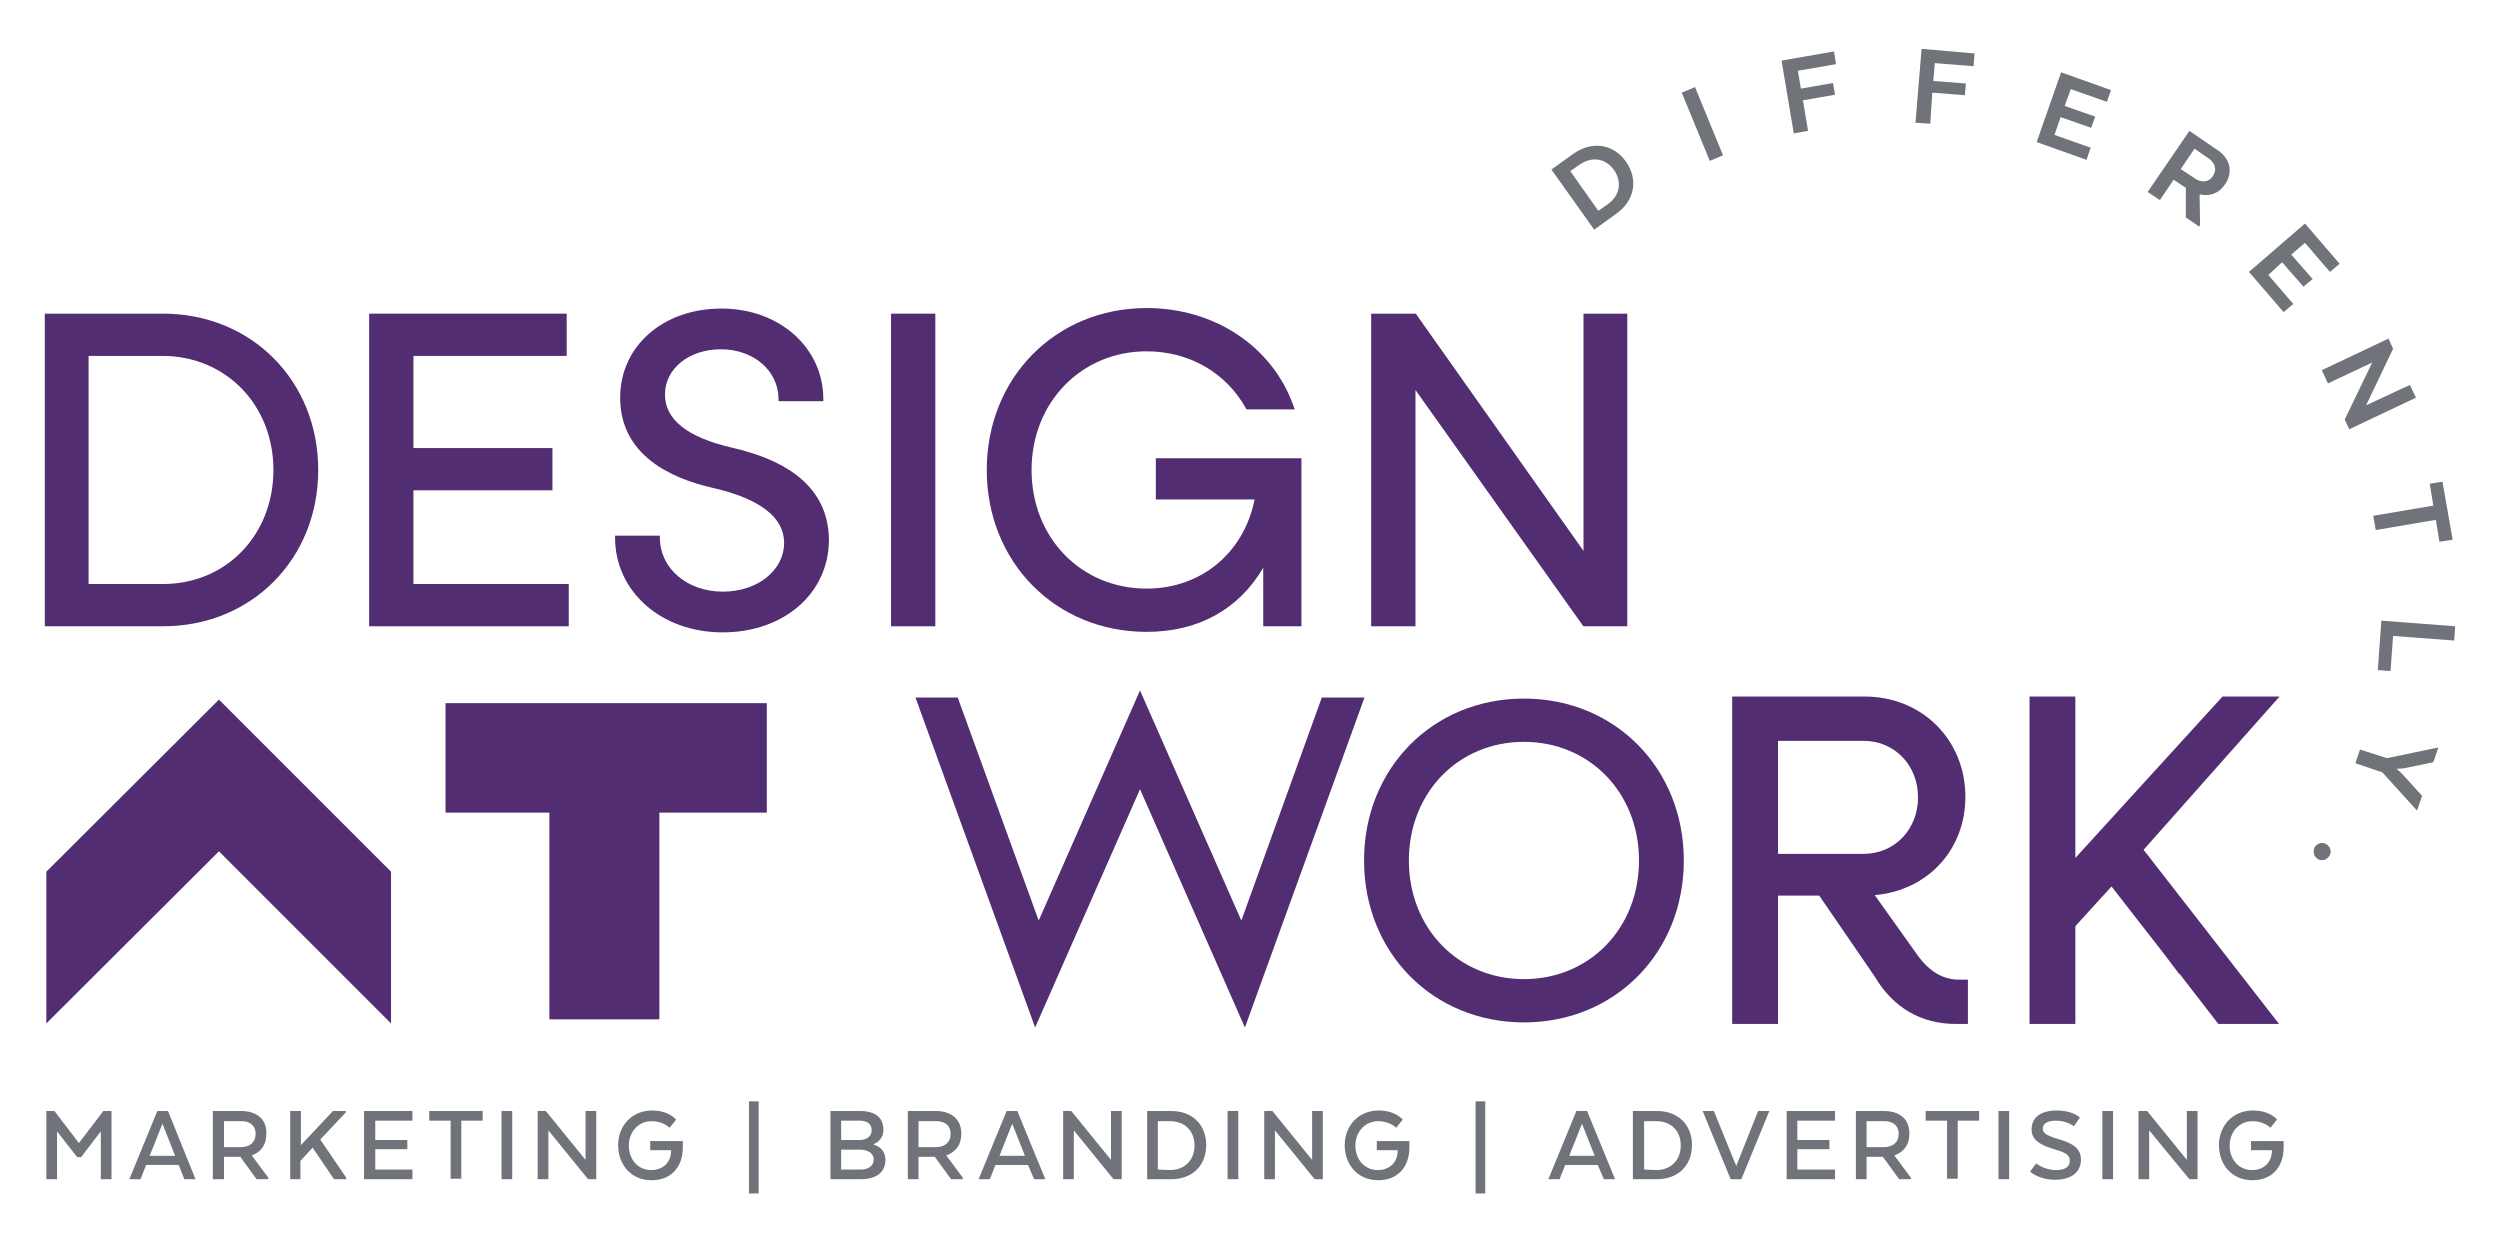 <?xml version="1.0" encoding="utf-8"?>
<!-- Generator: Adobe Illustrator 27.2.0, SVG Export Plug-In . SVG Version: 6.00 Build 0)  -->
<svg version="1.1" id="Layer_1" xmlns="http://www.w3.org/2000/svg" xmlns:xlink="http://www.w3.org/1999/xlink" x="0px" y="0px"
	 viewBox="0 0 491 244" style="enable-background:new 0 0 491 244;" xml:space="preserve">
<style type="text/css">
	.st0{fill:#522D72;}
	.st1{fill:#707379;}
</style>
<g>
	<g>
		<path class="st0" d="M32,61.6H8.8V123H32c17.4,0,30.5-13.2,30.5-30.7C62.5,74.8,49.4,61.6,32,61.6z M53.7,92.3
			c0,12.8-9.3,22.4-21.7,22.4H17.4V69.9h14.5C44.3,69.9,53.7,79.5,53.7,92.3z"/>
		<polygon class="st0" points="81.2,96.3 108.5,96.3 108.5,88 81.2,88 81.2,69.9 111.3,69.9 111.3,61.6 72.5,61.6 72.5,123 
			111.7,123 111.7,114.7 81.2,114.7 		"/>
		<path class="st0" d="M143.7,87.9c-8.7-2-13.1-5.5-13.1-10.4c0-5.1,4.7-8.9,11-8.9c6.4,0,11.3,4.2,11.3,9.8v0.4h8.8v-0.4
			c0-10.1-8.6-17.8-20-17.8c-11.5,0-19.9,7.4-19.9,17.5c0,11.2,9.8,15.8,18.1,17.7c9.3,2.1,14.1,5.8,14.1,10.8c0,5.4-5.2,9.6-12,9.6
			c-7.1,0-12.4-4.6-12.4-10.6v-0.4h-8.8v0.4c0,10.6,9.1,18.6,21.1,18.6c12.1,0,20.9-7.7,20.9-18.2C162.7,96.8,156.3,90.8,143.7,87.9
			z"/>
		<rect x="175" y="61.6" class="st0" width="8.7" height="61.4"/>
		<path class="st0" d="M227,98.1h19.4c-2.1,10.5-10.5,17.5-21.2,17.5c-12.9,0-22.6-10-22.6-23.3S212.4,69,225.2,69
			c8.4,0,15.6,4.2,19.5,11.2l0.1,0.2h9.5l-0.2-0.5c-4.1-11.8-15.5-19.4-28.9-19.4c-17.9,0-31.4,13.7-31.4,31.8s13.5,31.8,31.4,31.8
			c10.1,0,18.1-4.4,22.9-12.6V123h7.5V90H227L227,98.1L227,98.1z"/>
		<polygon class="st0" points="311,61.6 311,108.2 278.2,61.8 278.1,61.6 269.3,61.6 269.3,123 278,123 278,76.6 310.9,122.9 
			311,123 319.6,123 319.6,61.6 		"/>
	</g>
	<polygon class="st0" points="150.6,138.1 87.5,138.1 87.5,159.6 107.9,159.6 107.9,200.2 129.5,200.2 129.5,159.6 150.6,159.6 	"/>
	<g>
		<polygon class="st0" points="43,137.4 9.1,171.2 9.1,201 43,167.2 76.8,201 76.8,171.2 		"/>
	</g>
	<g>
		<path class="st1" d="M442.5,218.1c-4.1,0-6.7,3.1-6.7,6.8c0,3.8,2.5,6.9,6.6,6.9c3.8,0,6.1-2.6,6.1-6.4v-1.3h-6.4v1.8h4.1v0.1
			c0,2.2-1.5,3.8-3.9,3.8c-2.7,0-4.4-2.2-4.4-4.8c0-2.6,1.8-4.8,4.5-4.8c2.3,0,3.5,1.3,3.5,1.3l1.3-1.6
			C447.3,219.9,445.8,218.1,442.5,218.1 M430,231.6h1.6v-13.4h-2.1v9.6l-7.8-9.6H420v13.4h2.1V222L430,231.6z M412.9,231.6h2.1
			v-13.4h-2.1V231.6z M399.9,228.5l-1.2,1.6c0,0,1.6,1.6,5,1.6c3.3,0,5-1.7,5-3.9c0-2.1-1.3-3.2-4.5-4.1c-2.3-0.7-3-1.2-3-2
			c0-1.1,1-1.6,2.6-1.6c2.2,0,3.5,1.1,3.5,1.1l1.2-1.7c0,0-1.3-1.4-4.6-1.4c-3.1,0-4.9,1.4-4.9,3.7c0,2,1.5,3,4.4,3.9
			c2.5,0.7,3.1,1.2,3.1,2.3c0,1.1-0.8,1.8-2.7,1.8C401.5,229.8,399.9,228.5,399.9,228.5 M392.5,231.6h2.1v-13.4h-2.1V231.6z
			 M388.8,218.2h-10.6v1.9h4.2v11.4h2.1v-11.4h4.2V218.2z M372.9,222.7c0,1.7-1.2,2.6-2.9,2.6h-3.4v-5.1h3.2
			C371.7,220.1,372.9,221,372.9,222.7 M370,218.2h-5.5v13.4h2.1v-4.4h3.2l3.2,4.4h2.3v-0.3l-3.2-4.3v-0.1c1.7-0.6,2.9-2,2.9-4.1
			C375.1,219.9,373.2,218.2,370,218.2 M353,225.7h6.3v-1.8H353v-3.8h7.4v-1.9h-9.5v13.4h9.5v-1.9H353V225.7z M336.6,218.2h-2.2
			l5.5,13.4h2.1l5.5-13.4h-2.2l-4.3,10.8L336.6,218.2z M322.9,229.7v-9.5h2.4c2.7,0,4.8,1.7,4.8,4.8c0,3-2.1,4.8-4.8,4.8
			L322.9,229.7L322.9,229.7z M332.3,224.9c0-4-2.7-6.7-6.9-6.7h-4.7v13.4h4.7C329.6,231.6,332.3,228.9,332.3,224.9 M313.2,227h-5
			l2.5-6.3L313.2,227z M315,231.6h2.2l-5.5-13.4h-2.1l-5.5,13.4h2.2l1.1-2.8h6.4L315,231.6z M289.8,234.4h1.9v-18.1h-1.9V234.4z
			 M270.8,218.1c-4.1,0-6.7,3.1-6.7,6.8c0,3.8,2.5,6.9,6.6,6.9c3.8,0,6.1-2.6,6.1-6.4v-1.3h-6.4v1.8h4.1v0.1c0,2.2-1.5,3.8-3.9,3.8
			c-2.7,0-4.4-2.2-4.4-4.8c0-2.6,1.8-4.8,4.5-4.8c2.3,0,3.5,1.3,3.5,1.3l1.3-1.6C275.5,219.9,274.1,218.1,270.8,218.1 M258.2,231.6
			h1.6v-13.4h-2.1v9.6l-7.8-9.6h-1.6v13.4h2.1V222L258.2,231.6z M241.1,231.6h2.1v-13.4h-2.1V231.6z M227.4,229.7v-9.5h2.4
			c2.7,0,4.8,1.7,4.8,4.8c0,3-2.1,4.8-4.8,4.8L227.4,229.7L227.4,229.7z M236.9,224.9c0-4-2.7-6.7-6.9-6.7h-4.7v13.4h4.7
			C234.2,231.6,236.9,228.9,236.9,224.9 M218.7,231.6h1.6v-13.4h-2.1v9.6l-7.8-9.6h-1.6v13.4h2.1V222L218.7,231.6z M201.3,227h-5
			l2.5-6.3L201.3,227z M203.1,231.6h2.2l-5.5-13.4h-2.1l-5.5,13.4h2.2l1.1-2.8h6.4L203.1,231.6z M186.7,222.7c0,1.7-1.2,2.6-2.9,2.6
			h-3.4v-5.1h3.2C185.5,220.1,186.7,221,186.7,222.7 M183.8,218.2h-5.5v13.4h2.1v-4.4h3.2l3.2,4.4h2.3v-0.3l-3.2-4.3v-0.1
			c1.7-0.6,2.9-2,2.9-4.1C188.9,219.9,186.9,218.2,183.8,218.2 M165.2,229.7v-3.9h4c1.4,0.1,2.4,0.8,2.4,1.9c0,1.3-1.1,2-2.5,2
			H165.2z M165.2,223.9v-3.8h3.6c1.5,0,2.4,0.6,2.4,1.9c0,1.1-0.9,1.9-2.4,1.9H165.2z M168.9,218.2h-5.8v13.4h6
			c2.9,0,4.8-1.3,4.8-3.8c0-1.5-0.9-2.6-2.3-3v-0.1c1.2-0.5,1.9-1.5,1.9-2.8C173.5,219.5,171.9,218.2,168.9,218.2 M147.1,234.4h1.9
			v-18.1h-1.9V234.4z M128.1,218.1c-4.1,0-6.7,3.1-6.7,6.8c0,3.8,2.5,6.9,6.6,6.9c3.8,0,6.1-2.6,6.1-6.4v-1.3h-6.4v1.8h4.1v0.1
			c0,2.2-1.5,3.8-3.9,3.8c-2.7,0-4.4-2.2-4.4-4.8c0-2.6,1.8-4.8,4.5-4.8c2.3,0,3.5,1.3,3.5,1.3l1.3-1.6
			C132.8,219.9,131.4,218.1,128.1,218.1 M115.5,231.6h1.6v-13.4H115v9.6l-7.8-9.6h-1.6v13.4h2.1V222L115.5,231.6z M98.5,231.6h2.1
			v-13.4h-2.1V231.6z M94.8,218.2H84.3v1.9h4.2v11.4h2.1v-11.4h4.2L94.8,218.2L94.8,218.2z M73.7,225.7h6.3v-1.8h-6.3v-3.8H81v-1.9
			h-9.5v13.4H81v-1.9h-7.3V225.7z M65.4,218.2l-6.3,6.7v-6.7h-2.1v13.4H59V228l2.4-2.6l4.2,6.2H68v-0.3l-5.1-7.5l5-5.3v-0.3H65.4z
			 M50.2,222.7c0,1.7-1.2,2.6-2.9,2.6H44v-5.1h3.2C49,220.1,50.2,221,50.2,222.7 M47.3,218.2h-5.5v13.4H44v-4.4h3.2l3.2,4.4h2.3
			v-0.3l-3.2-4.3v-0.1c1.7-0.6,2.8-2,2.8-4.1C52.5,219.9,50.5,218.2,47.3,218.2 M34.4,227h-5l2.5-6.3L34.4,227z M36.2,231.6h2.2
			L33,218.2h-2.1l-5.5,13.4h2.2l1.1-2.8h6.4L36.2,231.6z M15.9,227.3l3.9-5.1v9.4h2.1l0-13.4h-1.6l-4.8,6.3l-4.8-6.3H9.1v13.4h2.1
			v-9.4l3.9,5L15.9,227.3L15.9,227.3z"/>
	</g>
	<g>
		<path class="st0" d="M299.3,137.2c-17.9,0-31.4,13.7-31.4,31.8s13.5,31.8,31.4,31.8s31.4-13.7,31.4-31.8S317.2,137.2,299.3,137.2z
			 M321.9,169c0,13.3-9.7,23.3-22.6,23.3s-22.6-10-22.6-23.3s9.7-23.3,22.6-23.3S321.9,155.7,321.9,169z"/>
		<path class="st0" d="M376.6,187.6l-8.4-11.8c10.4-0.9,17.8-8.9,17.8-19.3c0-11.2-8.5-19.7-19.8-19.7h-26v64.3h9v-25.2h8.1
			l10.9,15.9c3.6,6.1,9.1,9.3,15.9,9.3h2.4v-8.7H385C381.7,192.5,378.9,190.8,376.6,187.6z M349.2,145.5H366
			c6.1,0,10.7,4.8,10.7,11.1s-4.6,11.1-10.7,11.1h-16.8V145.5z"/>
		<polygon class="st0" points="447.7,136.8 436.5,136.8 407.6,168.5 407.6,136.8 398.6,136.8 398.6,201.1 407.6,201.1 407.6,181.9 
			414.7,174.1 424.9,187.2 428,191.3 428.1,191.3 435.6,201 435.7,201.1 447.6,201.1 421,166.9 		"/>
		<polygon class="st0" points="259.6,137 243.8,180.8 223.9,135.6 204,180.8 188.1,137 179.8,137 203.3,201.8 223.9,155 
			244.5,201.8 267.8,137.5 268,137 		"/>
	</g>
	<g>
		<path class="st1" d="M317.4,42l-4.3,3.1l-8.4-11.8l4.3-3.1c3.7-2.6,7.9-1.9,10.3,1.5C321.8,35.2,321.1,39.4,317.4,42z M315.8,40.1
			c2.2-1.6,2.9-4.2,1.2-6.7c-1.8-2.5-4.5-2.6-6.7-1.1l-1.9,1.3l5.5,7.8L315.8,40.1z"/>
		<path class="st1" d="M330.3,18.2l2.6-1.1l5.5,13.4l-2.6,1.1L330.3,18.2z"/>
		<path class="st1" d="M355.1,25.7l-2.8,0.5l-2.4-14.3l10.3-1.8l0.4,2.5l-7.5,1.3l0.6,3.5l6.3-1.1l0.4,2.3l-6.3,1.1L355.1,25.7z"/>
		<path class="st1" d="M379.1,24.3l-2.9-0.2l1.2-14.5l10.4,0.9l-0.2,2.5l-7.6-0.6l-0.3,3.5l6.4,0.5l-0.2,2.3l-6.4-0.5L379.1,24.3z"
			/>
		<path class="st1" d="M403.5,26.5l7.1,2.5l-0.8,2.4l-9.8-3.5l4.8-13.7l9.8,3.5l-0.8,2.3l-7.1-2.5l-1.2,3.3l6,2.1l-0.8,2.2l-6-2.1
			L403.5,26.5z"/>
		<path class="st1" d="M437,36.2c-1.2,1.8-3,2.4-4.9,2l-0.1,0.2l0.1,5.8l-0.2,0.3l-2.6-1.8v-5.8l-2.4-1.6l-2.7,4l-2.4-1.6l8.2-12
			l5.1,3.5C438,30.9,438.7,33.7,437,36.2z M433.6,31l-2.6-1.8l-2.7,4L431,35c1.3,0.9,2.7,0.9,3.6-0.4C435.5,33.2,435,31.9,433.6,31z
			"/>
		<path class="st1" d="M445.5,54l4.9,5.7l-1.9,1.6l-6.8-7.9l11-9.5l6.8,7.9l-1.9,1.6l-4.9-5.7l-2.7,2.3l4.2,4.8l-1.8,1.5l-4.2-4.8
			L445.5,54z"/>
		<path class="st1" d="M465.9,71.2l-8.7,4.1l-1.2-2.6l13.1-6.2l0.9,2l-5.3,11.1l8.6-4l1.2,2.5l-13.1,6.2l-0.9-1.9L465.9,71.2z"/>
		<path class="st1" d="M479.1,106.4l-0.7-4.3l-11.8,2l-0.5-2.8l11.8-2l-0.7-4.3l2.5-0.4l2,11.4L479.1,106.4z"/>
		<path class="st1" d="M482,125.8l-12-0.9l-0.5,6.9l-2.5-0.2l0.7-9.7l14.5,1.1L482,125.8z"/>
		<path class="st1" d="M467.9,151.7l-5.3-1.8l0.9-2.7l5.3,1.7l10.1-2.1l-1,2.9l-5.8,1.2l-1.4,0.1l0,0l1,0.9l4,4.4l-1,2.9
			L467.9,151.7z"/>
		<path class="st1" d="M456.9,165.8c0.8,0.5,1.1,1.5,0.6,2.3c-0.5,0.8-1.5,1.1-2.3,0.6c-0.8-0.5-1-1.5-0.6-2.3
			C455.1,165.6,456.1,165.3,456.9,165.8z"/>
	</g>
</g>
</svg>
